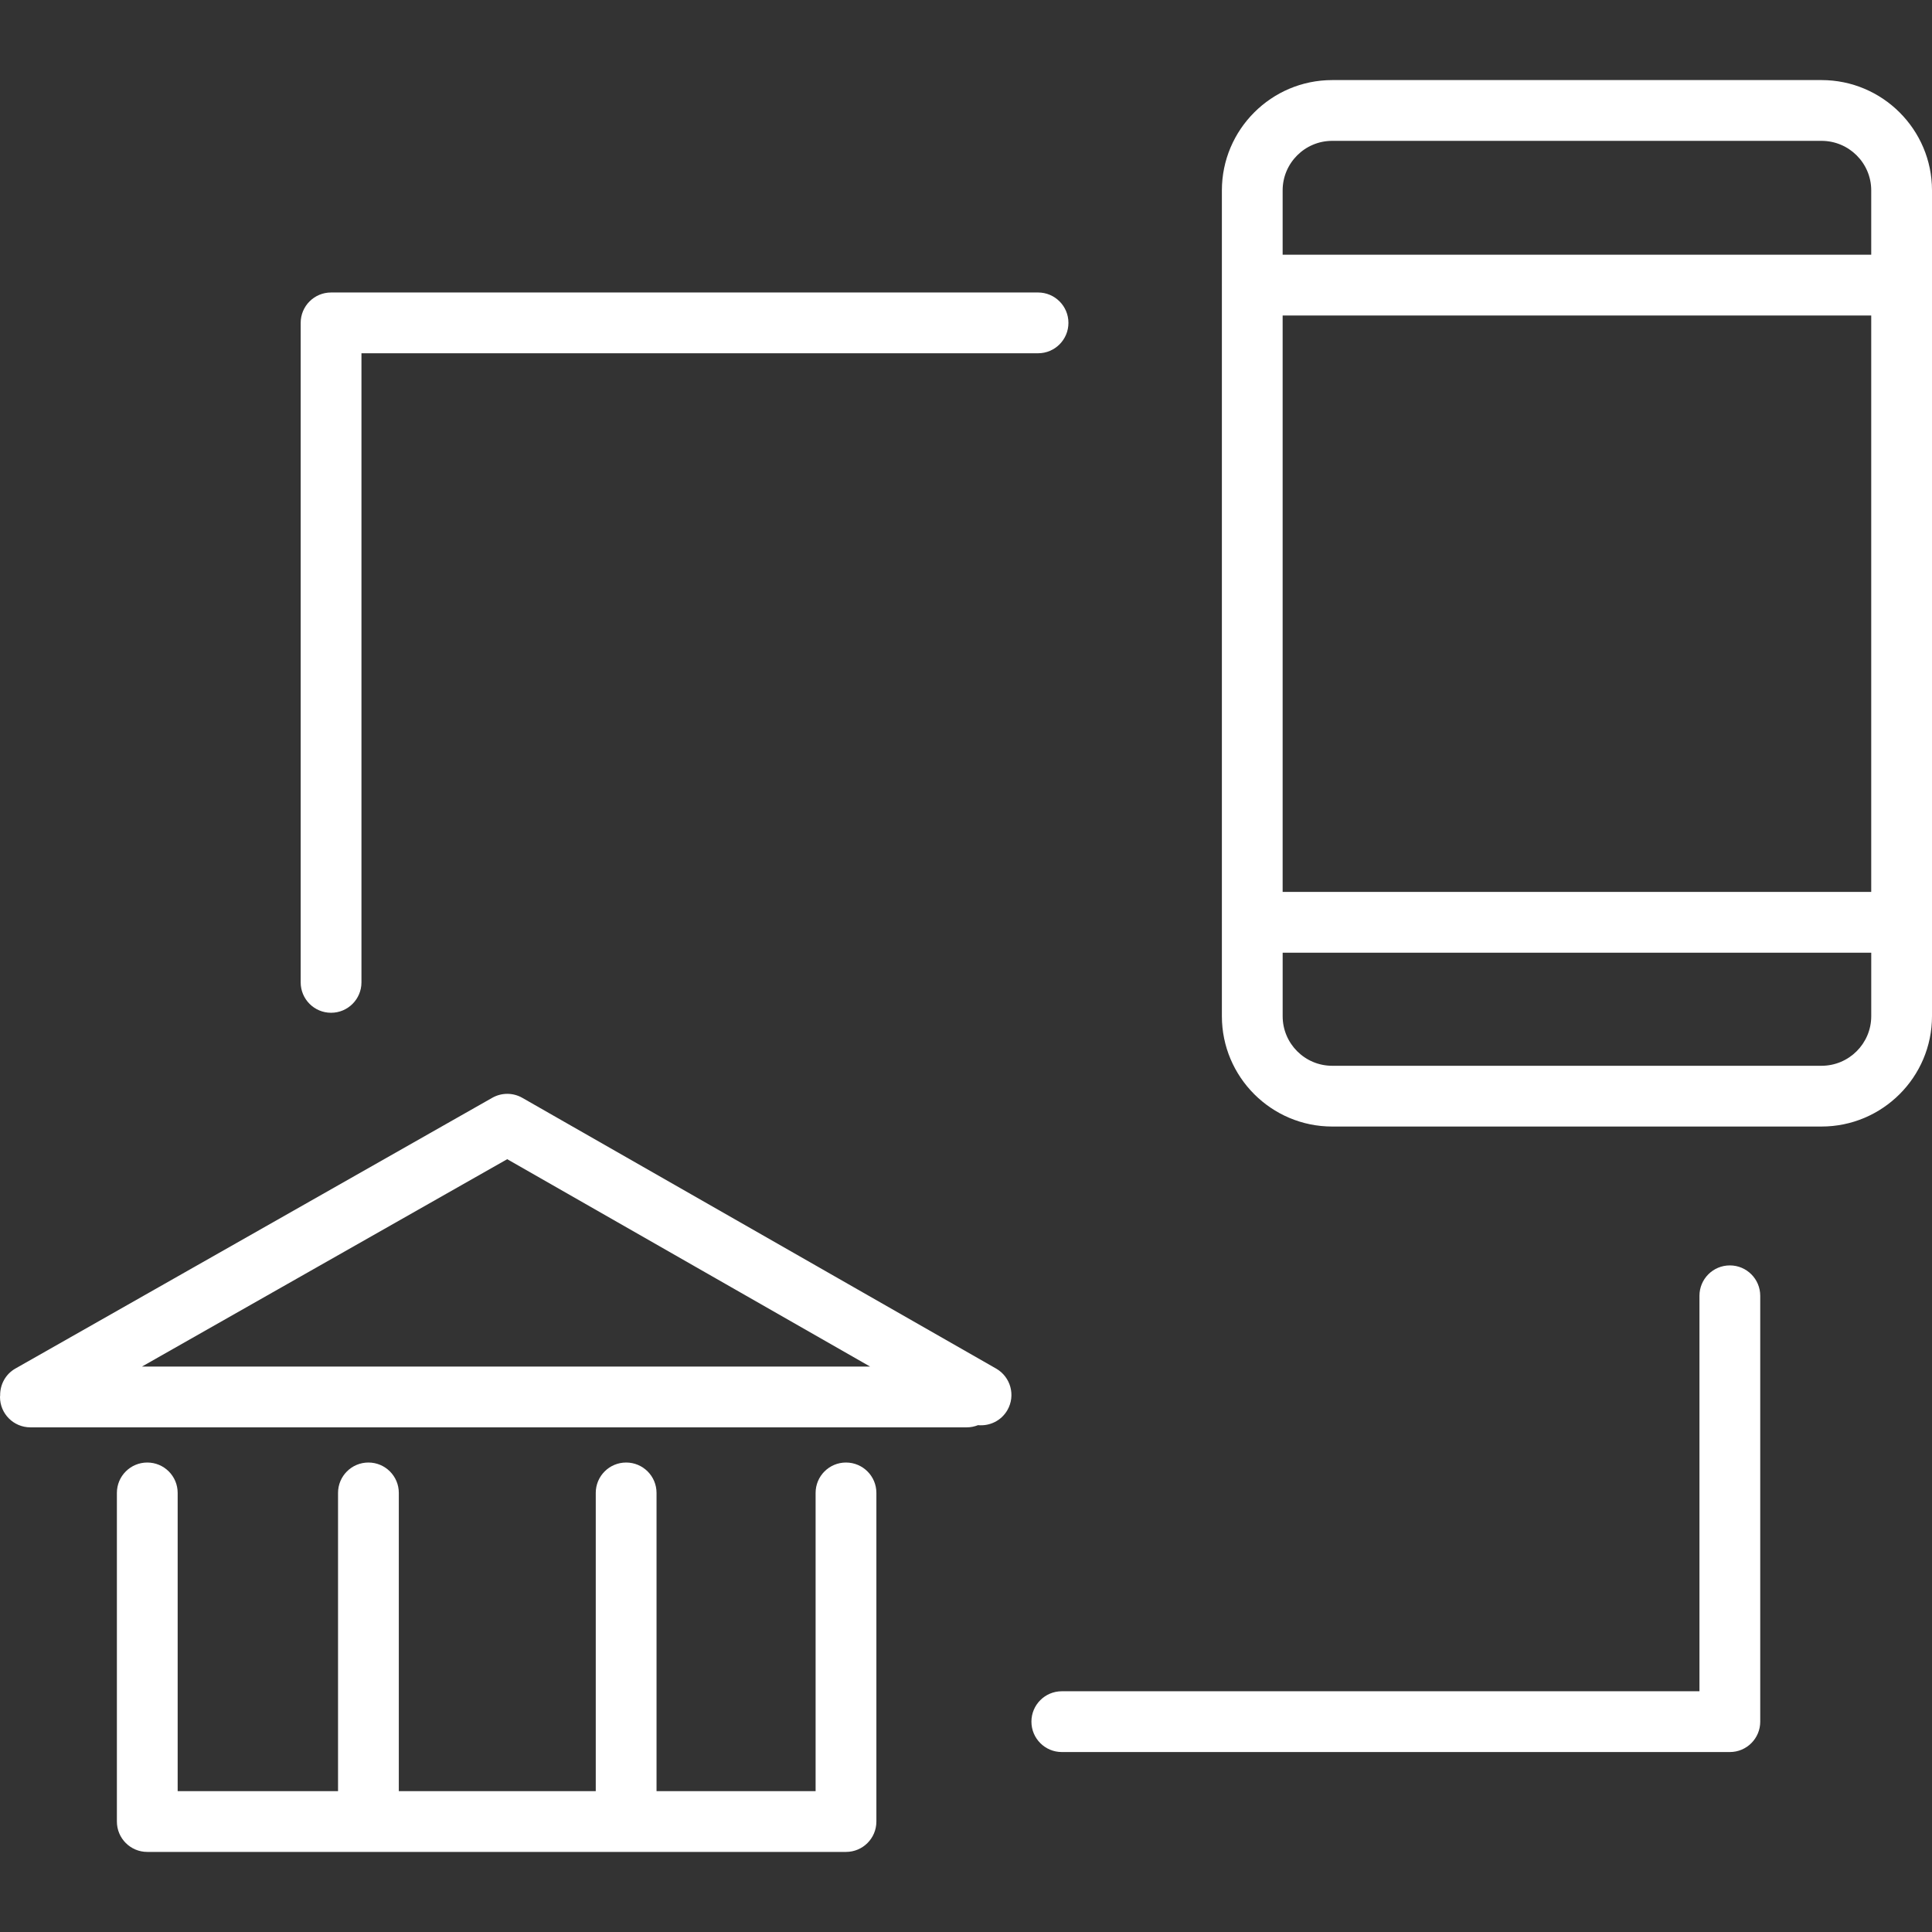 <?xml version="1.0" encoding="UTF-8"?> <!-- Creator: CorelDRAW 2017 --> <svg xmlns="http://www.w3.org/2000/svg" xmlns:xlink="http://www.w3.org/1999/xlink" xml:space="preserve" width="50mm" height="50mm" style="shape-rendering:geometricPrecision; text-rendering:geometricPrecision; image-rendering:optimizeQuality; fill-rule:evenodd; clip-rule:evenodd" viewBox="0 0 5000 5000"><rect x="0" y="0" width="5000" height="5000" fill="#333333" stroke="none"/> <defs> <style type="text/css"> <![CDATA[ .fil0 {fill:white} ]]> </style> </defs> <g id="Слой_x0020_1">  <path class="fil0" d="M4714.11 207.25l-1266.42 0c-157.4,0 -285.46,128.06 -285.46,285.46l0 244.65c0,0.16 -0.06,0.33 -0.06,0.55 0,0.21 0.06,0.32 0.06,0.54l0 1647.88c0,0.17 -0.06,0.33 -0.06,0.55 0,0.22 0.06,0.33 0.06,0.55l0 242.47c0,157.46 128.06,285.57 285.46,285.57l1266.42 -0.01c157.62,0 285.89,-128.11 285.89,-285.57l0 -2137.19c0,-157.39 -128.28,-285.45 -285.89,-285.45zm-1394.65 609.29l1523.25 0 0 1491.69 -1523.25 0 0 -1491.69zm128.23 -452.01l1266.42 0c70.96,0 128.61,57.48 128.61,128.17l0 166.54 -1523.26 0.01 0 -166.54c0,-70.69 57.53,-128.18 128.23,-128.18zm1266.42 2393.7l-1266.42 0c-70.68,0 -128.17,-57.53 -128.17,-128.28l0 -164.38 1523.24 0.01 0 164.32c-0.05,70.74 -57.69,128.33 -128.65,128.33zm-237.28 516.63c-43.47,0 -78.65,35.18 -78.65,78.64l0 1023.46 -1650.23 0c-43.46,0 -78.64,35.18 -78.64,78.64 0,43.47 35.18,78.65 78.64,78.65l1728.88 0c43.46,0 78.64,-35.18 78.64,-78.65l0 -1102.04c0,-43.46 -35.18,-78.7 -78.64,-78.7zm-3620.02 -653.83c43.46,0 78.64,-35.19 78.64,-78.65l0 -1628.15 1751.01 0c43.47,0 78.65,-35.19 78.65,-78.65 0,-43.46 -35.18,-78.64 -78.65,-78.64l-1829.65 0.01c-43.46,0 -78.65,35.18 -78.65,78.64l0 1706.79c0.01,43.46 35.19,78.65 78.65,78.65zm1332.62 1163.96c-43.46,0 -78.64,35.18 -78.64,78.64l0 771.83 -411.68 0 0 -771.83c0,-43.46 -35.18,-78.64 -78.65,-78.64 -43.46,0 -78.64,35.18 -78.64,78.64l0 771.83 -509.69 0 0 -771.83c0,-43.46 -35.19,-78.64 -78.65,-78.64 -43.46,0 -78.64,35.18 -78.64,78.64l0 771.83 -415.04 0 0 -771.83c0,-43.46 -35.19,-78.64 -78.65,-78.64 -43.46,0 -78.64,35.18 -78.64,78.64l0 850.47c0,43.47 35.18,78.65 78.64,78.65l1808.28 0c43.46,0 78.65,-35.18 78.65,-78.65l0 -850.47c0,-43.4 -35.19,-78.64 -78.65,-78.64zm388.52 -243.14l-1226.16 -700.65c-24.08,-13.8 -53.69,-13.8 -77.83,-0.11l-1234.12 700.67c-25.92,14.72 -39.95,42 -39.46,69.82 -0.05,1.24 -0.38,2.43 -0.38,3.73 0,43.46 35.18,78.64 78.65,78.64l2423.47 0c10.28,0 20.02,-2.11 29.06,-5.68 29.87,2.92 60.19,-11.31 76.05,-39.13 21.54,-37.67 8.39,-85.73 -29.28,-107.29zm-1265.29 -541.9l939.18 536.71 -1884.48 0 945.3 -536.71z"></path> </g> </svg> 